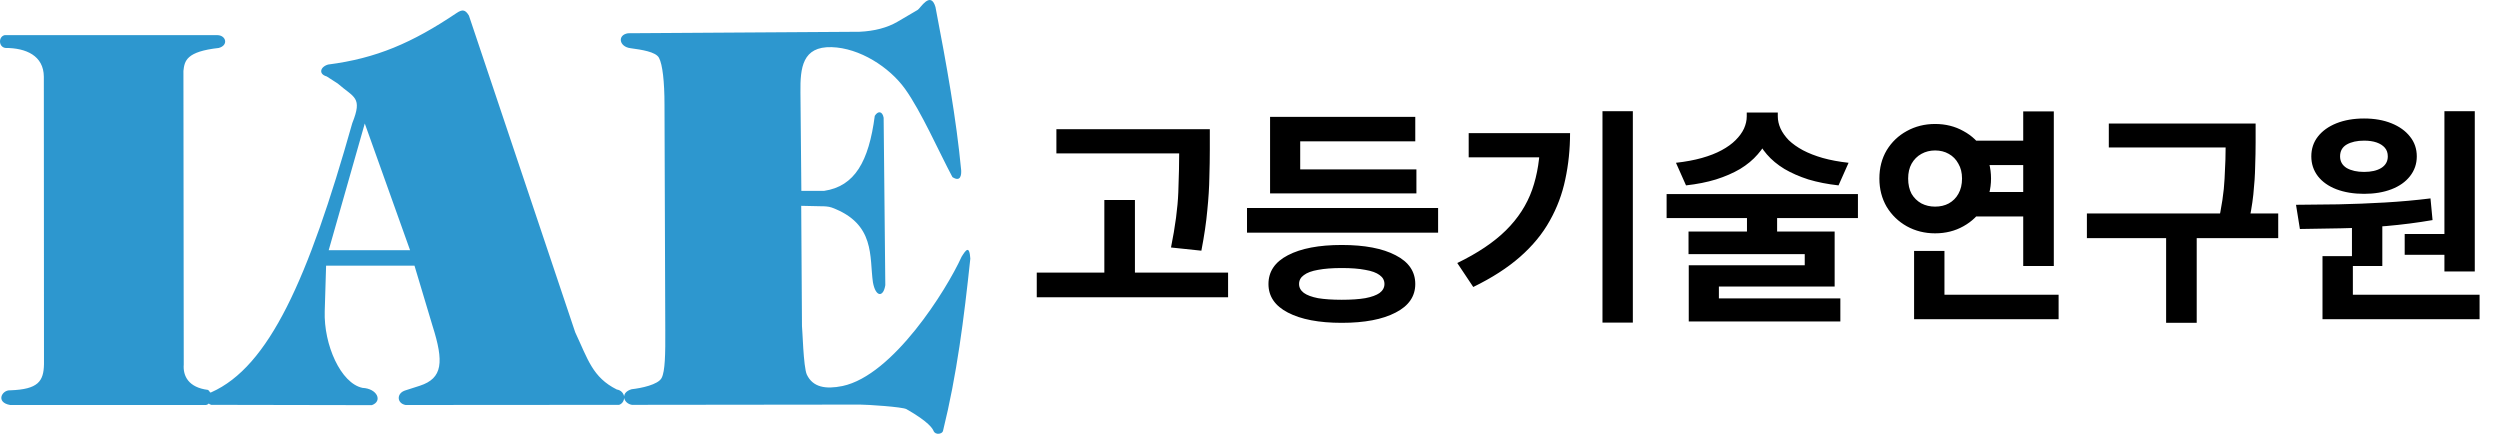 <svg width="219" height="38" viewBox="0 0 219 38" fill="none" xmlns="http://www.w3.org/2000/svg">
<g clip-path="url(#clip0_832_3)">
<path d="M28.794 21.918L31.955 10.817L35.922 21.918H28.794ZM84.236 22.491C82.912 25.406 78.237 32.879 73.804 33.815C72.317 34.12 71.205 33.922 70.681 32.82C70.372 32.165 70.294 28.732 70.253 28.569L70.186 18.03L71.86 18.066C72.223 18.066 72.557 18.077 72.865 18.182C76.71 19.61 76.147 22.502 76.468 24.728C76.71 26.063 77.392 26.05 77.553 24.975L77.407 10.313C77.3 9.74 76.923 9.681 76.63 10.149C76.106 14.155 74.873 16.32 72.195 16.719H70.199L70.119 8.089C70.093 5.922 70.294 4.06 72.851 4.13C75.29 4.201 77.902 5.865 79.28 7.784C80.689 9.74 82.269 13.335 83.433 15.513C84.158 15.981 84.224 15.313 84.198 14.904C83.77 10.396 82.926 5.712 81.947 0.616C81.518 -0.845 80.621 0.734 80.393 0.865L78.638 1.895C77.727 2.432 76.589 2.725 75.29 2.783L55.023 2.912C54.059 3.053 54.219 4.107 55.251 4.225C56.173 4.353 57.448 4.53 57.728 5.067C58.038 5.641 58.21 7.152 58.21 9.177L58.278 28.955C58.291 30.981 58.266 32.538 57.956 33.113C57.647 33.699 56.173 34.004 55.331 34.096C54.862 34.238 54.688 34.484 54.675 34.729C54.621 34.446 54.406 34.178 54.031 34.12C51.901 33.054 51.5 31.474 50.388 29.107L41.078 1.367C40.756 0.829 40.501 0.805 39.993 1.145C36.108 3.755 32.96 5.115 28.741 5.654C28.057 5.852 27.871 6.484 28.62 6.695L29.584 7.316C31.019 8.57 31.783 8.487 30.858 10.793C26.998 24.482 23.557 32.129 18.507 34.366C18.467 34.366 18.439 34.377 18.412 34.389C18.359 34.296 18.306 34.212 18.211 34.154C16.523 33.944 16.016 32.948 16.096 31.929L16.068 6.214C16.162 5.324 16.324 4.517 19.165 4.201C20.034 3.967 19.805 3.1 19.057 3.079H0.409C-0.154 3.205 -0.14 4.119 0.477 4.201C2.285 4.201 3.825 4.879 3.84 6.72L3.853 31.895C3.825 33.405 3.343 34.107 0.905 34.191C0.156 34.143 -0.407 35.255 0.893 35.478H18.051C18.131 35.465 18.225 35.419 18.293 35.349C18.331 35.396 18.412 35.442 18.507 35.465L32.573 35.491C33.536 35.15 33.054 34.038 31.755 33.978C29.853 33.581 28.352 30.196 28.446 27.27L28.566 23.275H36.31L37.889 28.545C38.895 31.708 38.787 33.136 36.778 33.791L35.532 34.191C34.701 34.435 34.755 35.337 35.532 35.478L54.234 35.465C54.5 35.373 54.662 35.126 54.675 34.856C54.728 35.15 54.996 35.409 55.358 35.465L75.33 35.442C75.987 35.442 79.041 35.642 79.403 35.84C81.385 36.965 81.707 37.563 81.785 37.761C81.959 38.136 82.535 38.018 82.604 37.761C83.824 32.82 84.438 27.949 85 22.656C84.922 21.438 84.6 21.905 84.236 22.491Z" fill="#2D97CF"/>
<path d="M92.54 11.32H104.26V13.44H92.54V11.32ZM90.82 23.88H107.58V26.04H90.82V23.88ZM96.74 17.52H99.42V24.96H96.74V17.52ZM103.3 11.32H105.98V13.08C105.98 13.853 105.967 14.673 105.94 15.54C105.927 16.407 105.867 17.367 105.76 18.42C105.667 19.473 105.493 20.653 105.24 21.96L102.58 21.68C102.953 19.827 103.167 18.213 103.22 16.84C103.273 15.453 103.3 14.2 103.3 13.08V11.32ZM109.238 18.22H125.978V20.38H109.238V18.22ZM111.258 14.84H124.078V16.94H111.258V14.84ZM111.258 10.24H123.978V12.38H113.898V15.88H111.258V10.24ZM117.538 21.46C119.538 21.46 121.112 21.76 122.258 22.36C123.405 22.947 123.978 23.787 123.978 24.88C123.978 25.96 123.405 26.793 122.258 27.38C121.112 27.98 119.538 28.28 117.538 28.28C115.538 28.28 113.965 27.98 112.818 27.38C111.685 26.793 111.118 25.96 111.118 24.88C111.118 23.787 111.685 22.947 112.818 22.36C113.965 21.76 115.538 21.46 117.538 21.46ZM117.538 23.48C116.712 23.48 116.018 23.533 115.458 23.64C114.912 23.733 114.498 23.887 114.218 24.1C113.938 24.3 113.798 24.56 113.798 24.88C113.798 25.187 113.938 25.447 114.218 25.66C114.498 25.86 114.912 26.013 115.458 26.12C116.018 26.213 116.712 26.26 117.538 26.26C118.365 26.26 119.052 26.213 119.598 26.12C120.158 26.013 120.578 25.86 120.858 25.66C121.138 25.447 121.278 25.187 121.278 24.88C121.278 24.56 121.138 24.3 120.858 24.1C120.578 23.887 120.158 23.733 119.598 23.64C119.052 23.533 118.365 23.48 117.538 23.48ZM140.377 9.74H143.037V28.26H140.377V9.74ZM134.917 11.66H137.537C137.537 13.073 137.397 14.427 137.117 15.72C136.85 17 136.397 18.207 135.757 19.34C135.13 20.473 134.264 21.527 133.157 22.5C132.064 23.46 130.697 24.34 129.057 25.14L127.657 23.04C129.444 22.173 130.864 21.22 131.917 20.18C132.984 19.127 133.75 17.94 134.217 16.62C134.684 15.287 134.917 13.793 134.917 12.14V11.66ZM128.657 11.66H136.157V13.78H128.657V11.66ZM153.015 9.86H155.275V10.2C155.275 10.827 155.162 11.42 154.935 11.98C154.722 12.527 154.402 13.04 153.975 13.52C153.562 14 153.049 14.427 152.435 14.8C151.822 15.16 151.115 15.467 150.315 15.72C149.529 15.96 148.655 16.133 147.695 16.24L146.815 14.26C147.655 14.167 148.409 14.027 149.075 13.84C149.742 13.653 150.322 13.427 150.815 13.16C151.309 12.893 151.715 12.6 152.035 12.28C152.369 11.947 152.615 11.607 152.775 11.26C152.935 10.9 153.015 10.547 153.015 10.2V9.86ZM153.495 9.86H155.735V10.2C155.735 10.547 155.815 10.9 155.975 11.26C156.135 11.607 156.375 11.947 156.695 12.28C157.029 12.6 157.442 12.893 157.935 13.16C158.442 13.427 159.022 13.653 159.675 13.84C160.342 14.027 161.095 14.167 161.935 14.26L161.055 16.24C160.095 16.133 159.215 15.96 158.415 15.72C157.629 15.467 156.929 15.16 156.315 14.8C155.702 14.427 155.189 14 154.775 13.52C154.362 13.04 154.042 12.527 153.815 11.98C153.602 11.42 153.495 10.827 153.495 10.2V9.86ZM153.035 18.64H155.675V21.22H153.035V18.64ZM145.995 17H162.755V19.1H145.995V17ZM147.915 20.28H160.715V25.1H150.575V26.7H147.935V23.24H158.095V22.26H147.915V20.28ZM147.935 26.14H161.215V28.16H147.935V26.14ZM172.774 12.32H178.234V14.46H172.774V12.32ZM172.774 16.82H178.234V18.96H172.774V16.82ZM177.234 9.76H179.914V23.3H177.234V9.76ZM167.674 25.82H180.334V27.96H167.674V25.82ZM167.674 21.98H170.334V26.94H167.674V21.98ZM169.514 10.86C170.434 10.86 171.26 11.067 171.994 11.48C172.74 11.88 173.327 12.44 173.754 13.16C174.194 13.88 174.414 14.707 174.414 15.64C174.414 16.56 174.194 17.387 173.754 18.12C173.327 18.84 172.74 19.407 171.994 19.82C171.26 20.233 170.434 20.44 169.514 20.44C168.607 20.44 167.78 20.233 167.034 19.82C166.3 19.407 165.714 18.84 165.274 18.12C164.847 17.387 164.634 16.56 164.634 15.64C164.634 14.707 164.847 13.88 165.274 13.16C165.714 12.44 166.3 11.88 167.034 11.48C167.78 11.067 168.607 10.86 169.514 10.86ZM169.514 13.18C169.074 13.18 168.674 13.28 168.314 13.48C167.954 13.68 167.667 13.967 167.454 14.34C167.254 14.7 167.154 15.133 167.154 15.64C167.154 16.16 167.254 16.607 167.454 16.98C167.667 17.34 167.954 17.62 168.314 17.82C168.674 18.007 169.074 18.1 169.514 18.1C169.967 18.1 170.367 18.007 170.714 17.82C171.074 17.62 171.354 17.34 171.554 16.98C171.767 16.607 171.874 16.16 171.874 15.64C171.874 15.133 171.767 14.7 171.554 14.34C171.354 13.967 171.074 13.68 170.714 13.48C170.367 13.28 169.967 13.18 169.514 13.18ZM184.732 10.82H196.332V12.92H184.732V10.82ZM182.812 18.7H199.572V20.86H182.812V18.7ZM189.752 20.22H192.432V28.28H189.752V20.22ZM194.972 10.82H197.592V12.46C197.592 13.127 197.579 13.833 197.552 14.58C197.539 15.327 197.486 16.147 197.392 17.04C197.299 17.92 197.126 18.907 196.872 20L194.272 19.68C194.619 18.147 194.819 16.807 194.872 15.66C194.939 14.5 194.972 13.433 194.972 12.46V10.82ZM206.031 19.26H208.691V23.3H206.031V19.26ZM214.131 9.74H216.791V23.78H214.131V9.74ZM203.451 25.82H217.211V27.96H203.451V25.82ZM203.451 22.44H206.111V26.4H203.451V22.44ZM201.471 20.06L201.131 17.94C202.264 17.927 203.497 17.913 204.831 17.9C206.164 17.873 207.524 17.82 208.911 17.74C210.297 17.66 211.631 17.54 212.911 17.38L213.091 19.28C211.771 19.507 210.424 19.68 209.051 19.8C207.691 19.907 206.364 19.973 205.071 20C203.777 20.027 202.577 20.047 201.471 20.06ZM210.651 20.5H214.731V22.32H210.651V20.5ZM207.091 10.38C207.997 10.38 208.797 10.52 209.491 10.8C210.184 11.08 210.724 11.467 211.111 11.96C211.511 12.453 211.711 13.033 211.711 13.7C211.711 14.353 211.511 14.933 211.111 15.44C210.724 15.933 210.184 16.313 209.491 16.58C208.797 16.847 207.997 16.98 207.091 16.98C206.184 16.98 205.377 16.847 204.671 16.58C203.977 16.313 203.437 15.933 203.051 15.44C202.664 14.933 202.471 14.353 202.471 13.7C202.471 13.033 202.664 12.453 203.051 11.96C203.437 11.467 203.977 11.08 204.671 10.8C205.377 10.52 206.184 10.38 207.091 10.38ZM207.091 12.32C206.477 12.32 205.971 12.433 205.571 12.66C205.184 12.887 204.991 13.233 204.991 13.7C204.991 14.14 205.184 14.48 205.571 14.72C205.971 14.947 206.477 15.06 207.091 15.06C207.717 15.06 208.217 14.947 208.591 14.72C208.977 14.48 209.171 14.14 209.171 13.7C209.171 13.393 209.084 13.14 208.911 12.94C208.737 12.74 208.497 12.587 208.191 12.48C207.884 12.373 207.517 12.32 207.091 12.32Z" fill="black"/>
</g>
<defs>
<clipPath id="clip0_832_3">
<rect width="219" height="38" fill="white"/>
</clipPath>
</defs>
</svg>
